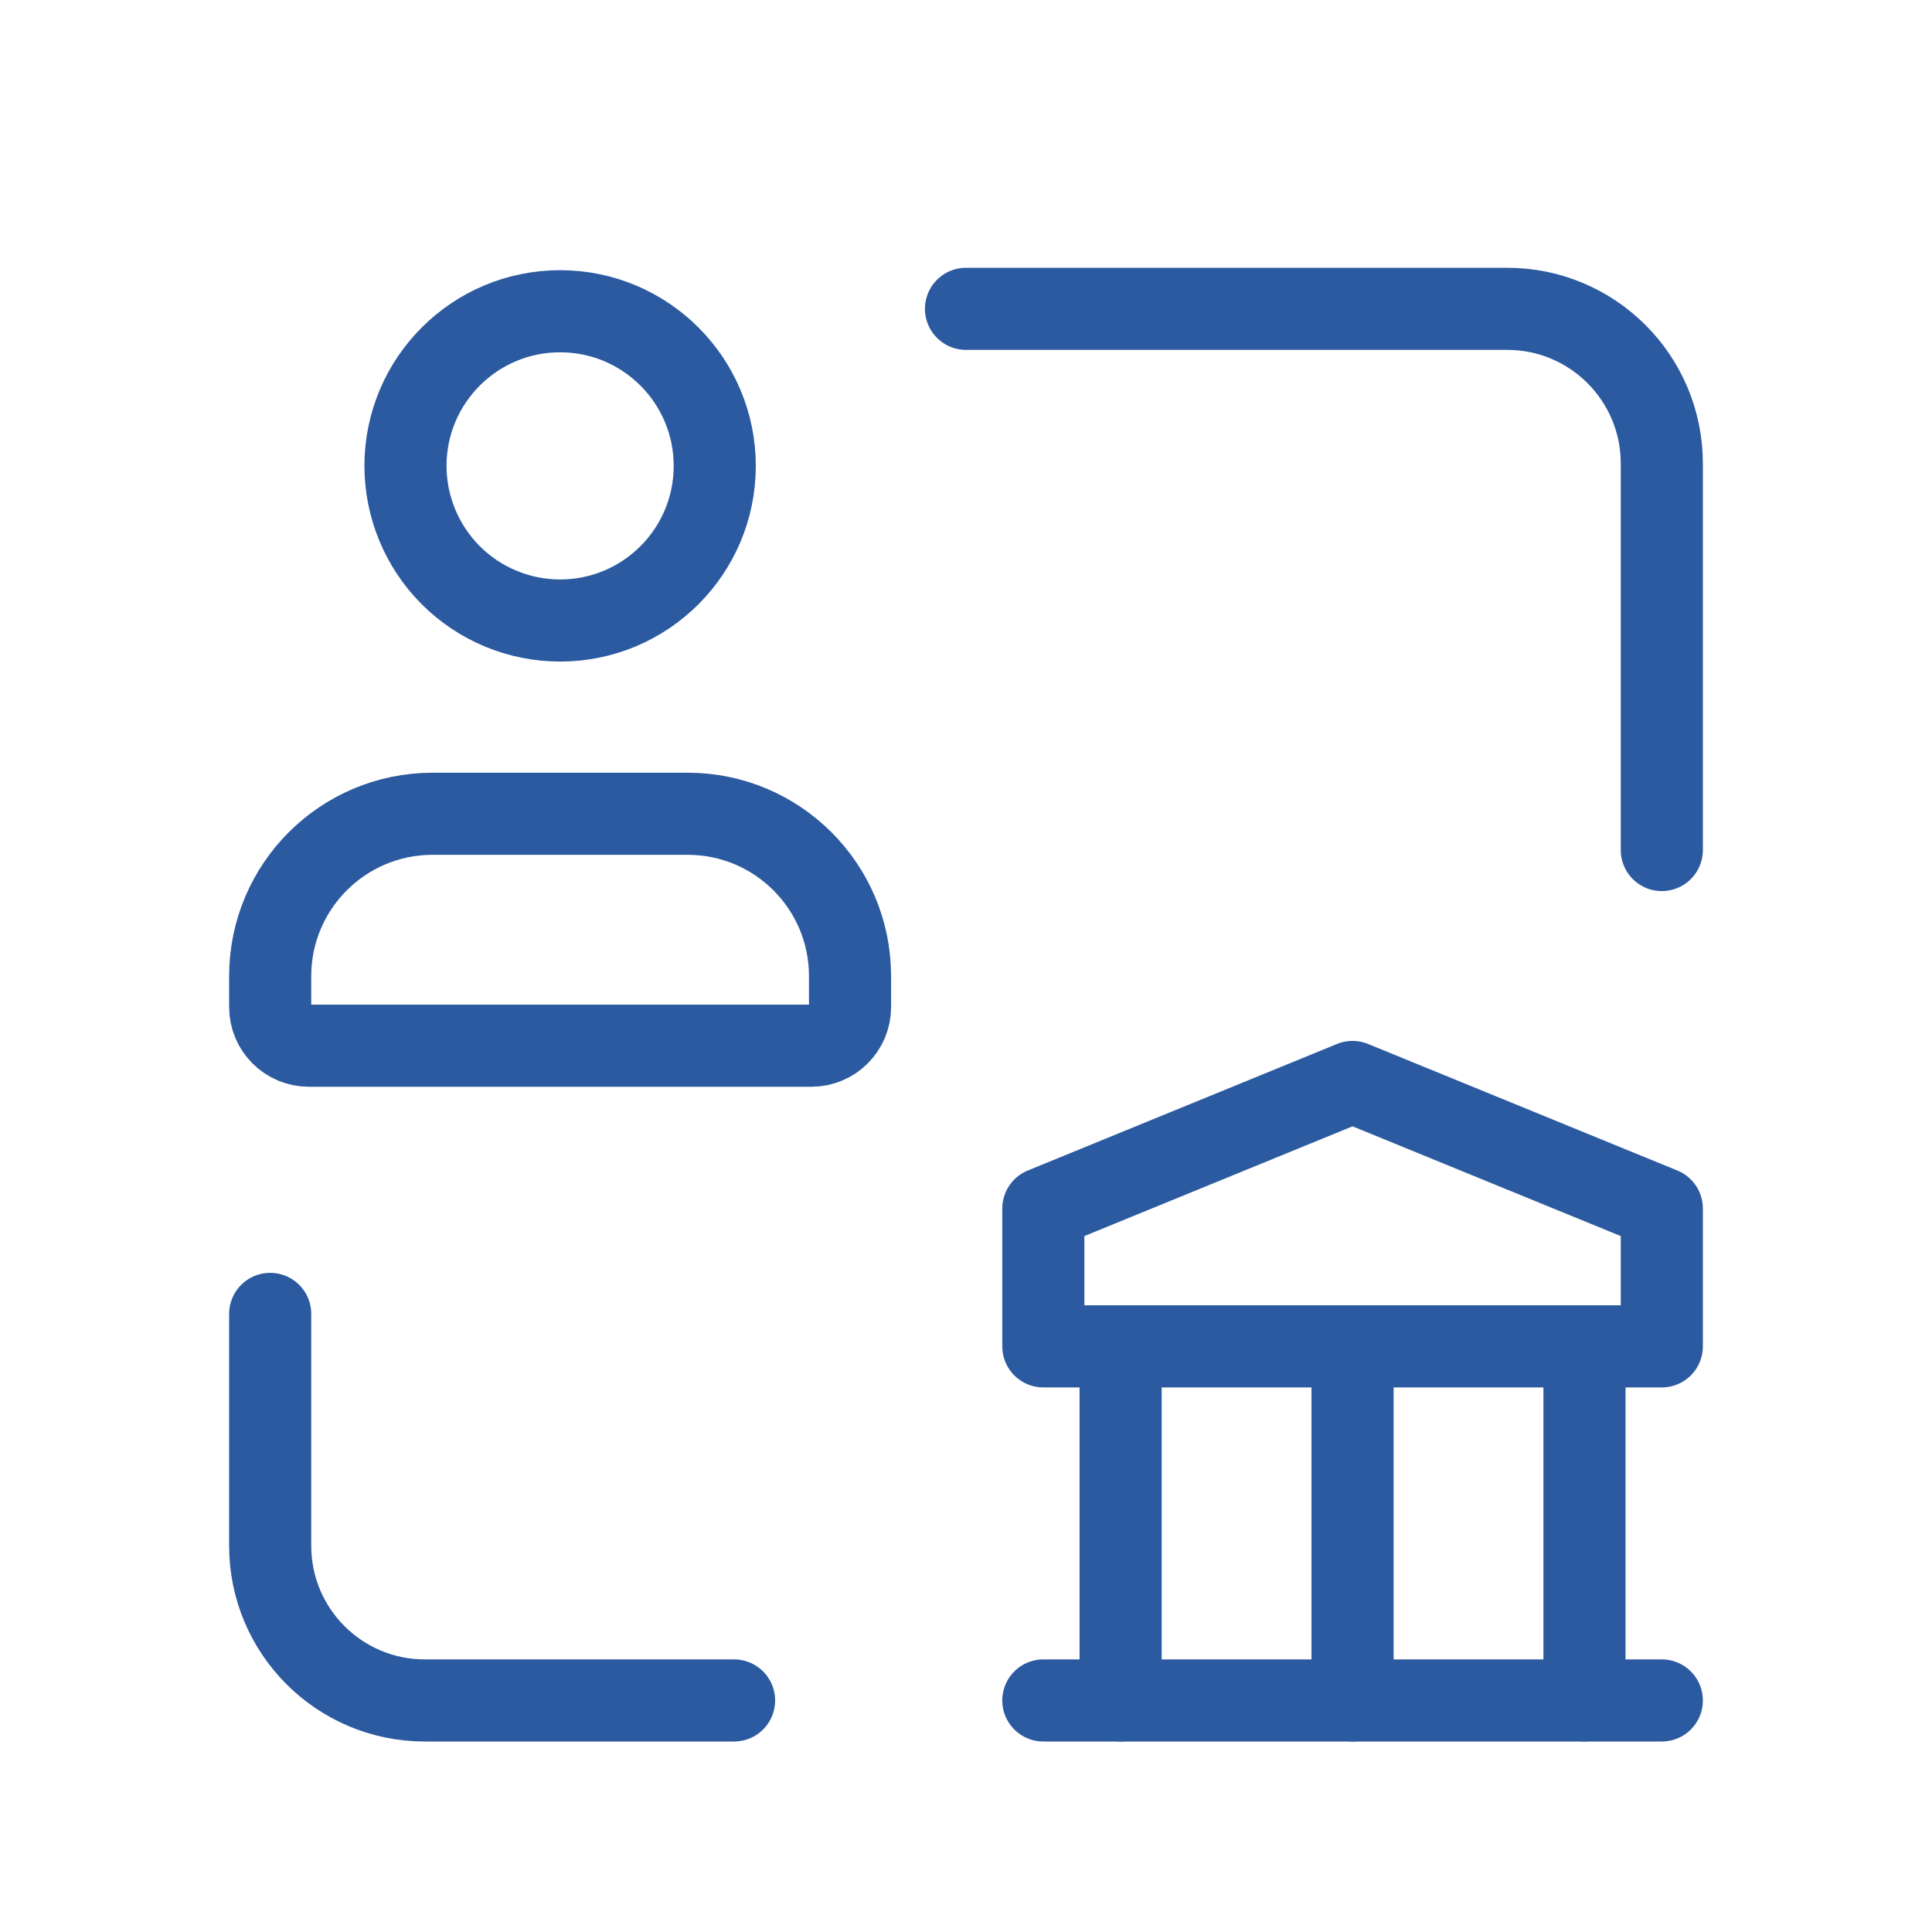 <?xml version="1.0" encoding="UTF-8"?> <svg xmlns="http://www.w3.org/2000/svg" width="40" height="40" viewBox="0 0 40 40" fill="none"><path d="M20 6.394H31.205C32.973 6.394 34.406 7.828 34.406 9.596V17.599" stroke="#2C5AA0" stroke-width="1.7" stroke-linecap="round" stroke-linejoin="round"></path><path d="M15.198 35.206H8.795C7.027 35.206 5.594 33.773 5.594 32.005V27.203" stroke="#2C5AA0" stroke-width="1.7" stroke-linecap="round" stroke-linejoin="round"></path><path fill-rule="evenodd" clip-rule="evenodd" d="M5.594 20.85V20.2C5.599 18.351 7.097 16.854 8.946 16.848H14.247C16.096 16.854 17.594 18.351 17.599 20.2V20.85C17.599 21.292 17.241 21.65 16.799 21.65H6.394C5.952 21.65 5.594 21.292 5.594 20.85Z" stroke="#2C5AA0" stroke-width="1.7" stroke-linecap="round" stroke-linejoin="round"></path><path fill-rule="evenodd" clip-rule="evenodd" d="M8.395 9.633C8.402 7.866 9.839 6.439 11.605 6.444C13.371 6.449 14.8 7.883 14.798 9.65C14.796 11.416 13.363 12.847 11.597 12.847C10.745 12.847 9.929 12.508 9.328 11.905C8.728 11.301 8.392 10.484 8.395 9.633V9.633Z" stroke="#2C5AA0" stroke-width="1.7" stroke-linecap="round" stroke-linejoin="round"></path><path d="M21.601 35.206H34.406" stroke="#2C5AA0" stroke-width="1.7" stroke-linecap="round" stroke-linejoin="round"></path><path d="M23.201 35.206V27.875" stroke="#2C5AA0" stroke-width="1.7" stroke-linecap="round" stroke-linejoin="round"></path><path d="M28.003 35.206V27.875" stroke="#2C5AA0" stroke-width="1.7" stroke-linecap="round" stroke-linejoin="round"></path><path d="M32.805 35.206V27.875" stroke="#2C5AA0" stroke-width="1.7" stroke-linecap="round" stroke-linejoin="round"></path><path fill-rule="evenodd" clip-rule="evenodd" d="M21.601 27.875H34.406V25.021L28.003 22.401L21.601 25.021V27.875Z" stroke="#2C5AA0" stroke-width="1.7" stroke-linecap="round" stroke-linejoin="round"></path></svg> 